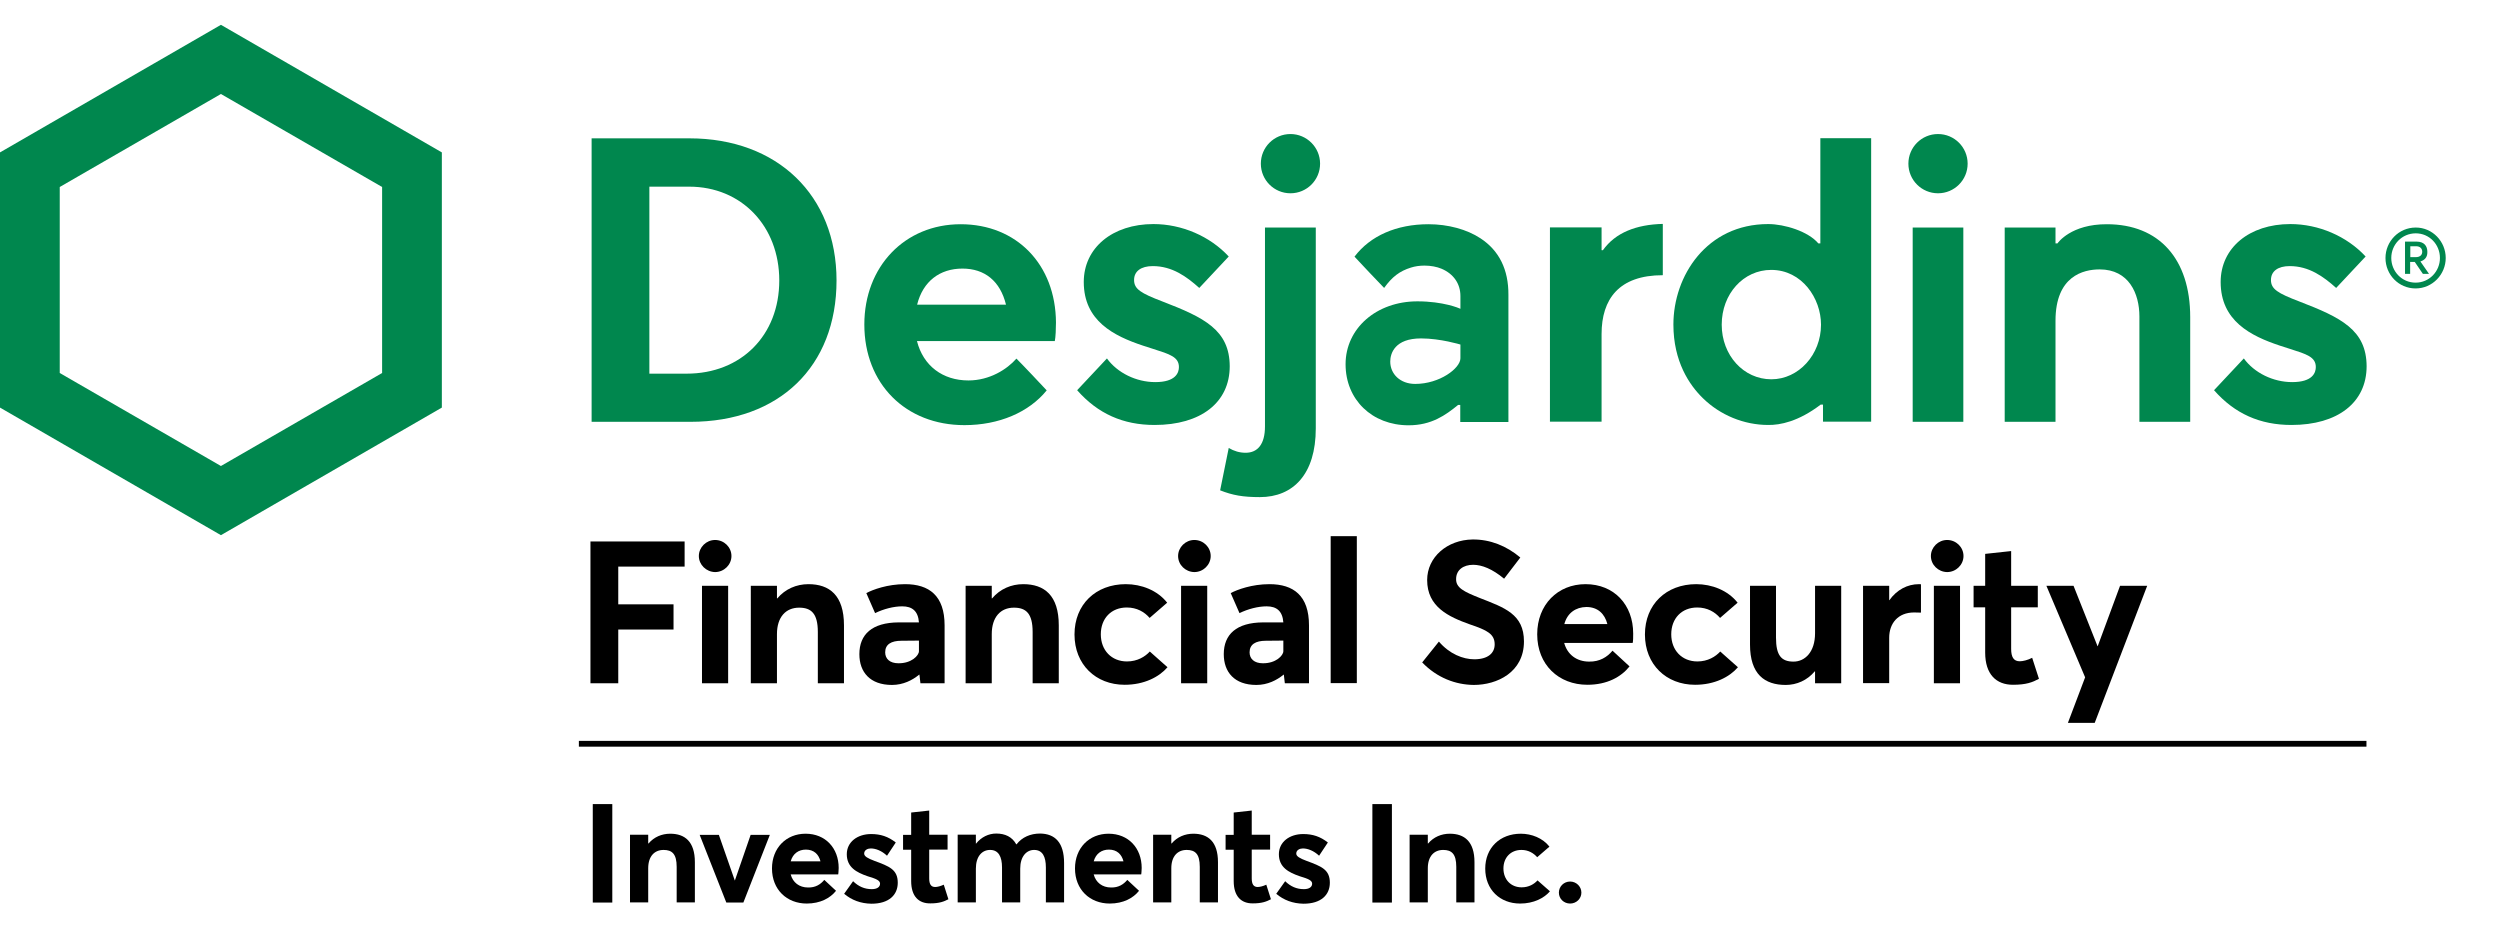 <?xml version="1.0" encoding="utf-8"?>
<!-- Generator: Adobe Illustrator 25.1.0, SVG Export Plug-In . SVG Version: 6.00 Build 0)  -->
<svg version="1.1" id="Financial_Security__x2013__Investments_Inc."
	 xmlns="http://www.w3.org/2000/svg" xmlns:xlink="http://www.w3.org/1999/xlink" x="0px" y="0px" width="166.96px" height="62px" viewBox="0 0 151.07 53.1"
	 style="enable-background:new 0 0 151.07 53.1;" xml:space="preserve">
<style type="text/css">
	.st0{fill:#00874E;}
</style>
<g>
	<path d="M35.69,31.22h5.68v1.52h-4.01v2.28h3.34v1.52h-3.34v3.25h-1.68V31.22z"/>
	<path d="M42.23,32.1c0-0.53,0.45-0.97,0.98-0.97c0.54,0,0.99,0.43,0.99,0.97c0,0.53-0.45,0.97-0.99,0.97
		C42.68,33.06,42.23,32.63,42.23,32.1z M42.41,33.9H44v5.89h-1.58V33.9z"/>
	<path d="M51,36.29v3.5h-1.58v-3.1c0-1.12-0.4-1.47-1.13-1.47c-0.8,0-1.34,0.56-1.34,1.6v2.97h-1.58V33.9h1.58v0.76h0.02
		c0.48-0.57,1.16-0.86,1.88-0.86C50.12,33.8,51,34.47,51,36.29z"/>
	<path d="M57.08,36.29v3.5h-1.46l-0.06-0.52h-0.02c-0.4,0.33-0.96,0.62-1.64,0.62c-1.33,0-1.97-0.78-1.97-1.86
		c0-1.19,0.76-1.91,2.37-1.92h1.23c-0.05-0.68-0.4-0.97-1.01-0.97c-0.52,0-1.13,0.16-1.64,0.41l-0.53-1.21
		c0.39-0.21,1.28-0.54,2.34-0.54C56.15,33.8,57.08,34.5,57.08,36.29z M55.53,37.85v-0.64l-1.06,0.01c-0.62,0-0.98,0.22-0.98,0.7
		c0,0.39,0.28,0.66,0.8,0.66C55.08,38.59,55.53,38.11,55.53,37.85z"/>
	<path d="M63.98,36.29v3.5H62.4v-3.1c0-1.12-0.4-1.47-1.13-1.47c-0.8,0-1.34,0.56-1.34,1.6v2.97h-1.58V33.9h1.58v0.76h0.02
		c0.48-0.57,1.16-0.86,1.88-0.86C63.1,33.8,63.98,34.47,63.98,36.29z"/>
	<path d="M64.93,36.84c0-1.81,1.28-3.04,3.1-3.04c0.94,0,1.91,0.37,2.5,1.12l-1.06,0.92c-0.31-0.36-0.77-0.63-1.38-0.63
		c-0.94,0-1.57,0.66-1.57,1.62c0,0.97,0.65,1.64,1.58,1.64c0.63,0,1.1-0.29,1.38-0.6l1.07,0.95c-0.51,0.59-1.41,1.06-2.59,1.06
		C66.21,39.88,64.93,38.65,64.93,36.84z"/>
	<path d="M71.19,32.1c0-0.53,0.45-0.97,0.98-0.97c0.54,0,0.99,0.43,0.99,0.97c0,0.53-0.45,0.97-0.99,0.97
		C71.63,33.06,71.19,32.63,71.19,32.1z M71.37,33.9h1.58v5.89h-1.58V33.9z"/>
	<path d="M79.1,36.29v3.5h-1.46l-0.06-0.52h-0.02c-0.4,0.33-0.96,0.62-1.64,0.62c-1.33,0-1.97-0.78-1.97-1.86
		c0-1.19,0.76-1.91,2.37-1.92h1.23c-0.05-0.68-0.4-0.97-1.01-0.97c-0.52,0-1.13,0.16-1.64,0.41l-0.53-1.21
		c0.39-0.21,1.28-0.54,2.34-0.54C78.17,33.8,79.1,34.5,79.1,36.29z M77.55,37.85v-0.64l-1.06,0.01c-0.62,0-0.98,0.22-0.98,0.7
		c0,0.39,0.28,0.66,0.8,0.66C77.1,38.59,77.55,38.11,77.55,37.85z"/>
	<path d="M80.41,30.9h1.58v8.88h-1.58V30.9z"/>
	<path d="M85.94,38.53l1.01-1.26c0.64,0.75,1.46,1.07,2.14,1.07c0.82,0,1.23-0.37,1.23-0.9c0-0.63-0.46-0.86-1.5-1.21
		c-1.29-0.46-2.58-1.06-2.58-2.68c0-1.38,1.21-2.43,2.75-2.45c1.06-0.01,2.05,0.39,2.88,1.09l-0.98,1.28
		c-0.71-0.59-1.34-0.84-1.87-0.84c-0.59,0-1.03,0.31-1.03,0.86c-0.01,0.53,0.46,0.76,1.44,1.15c1.48,0.58,2.66,0.97,2.66,2.62
		c0,1.87-1.63,2.63-3.03,2.63C87.96,39.88,86.84,39.46,85.94,38.53z"/>
	<path d="M98.66,37.35h-4.14c0.19,0.7,0.75,1.13,1.51,1.13c0.63,0.01,1.09-0.27,1.41-0.66l1.03,0.95c-0.51,0.64-1.36,1.11-2.55,1.11
		c-1.73,0-3.03-1.21-3.03-3.05c0-1.79,1.24-3.03,2.92-3.03c1.73,0,2.88,1.25,2.88,2.98C98.69,36.97,98.69,37.25,98.66,37.35z
		 M94.53,36.21h2.6c-0.16-0.62-0.58-1.03-1.27-1.03C95.22,35.19,94.71,35.54,94.53,36.21z"/>
	<path d="M99.4,36.84c0-1.81,1.28-3.04,3.1-3.04c0.94,0,1.91,0.37,2.5,1.12l-1.06,0.92c-0.31-0.36-0.77-0.63-1.38-0.63
		c-0.94,0-1.57,0.66-1.57,1.62c0,0.97,0.65,1.64,1.58,1.64c0.63,0,1.1-0.29,1.38-0.6l1.07,0.95c-0.51,0.59-1.41,1.06-2.59,1.06
		C100.68,39.88,99.4,38.65,99.4,36.84z"/>
	<path d="M111.26,33.9v5.89h-1.58v-0.72h-0.02c-0.45,0.54-1.09,0.82-1.75,0.82c-1.27,0-2.16-0.64-2.16-2.44V33.9h1.57v3.13
		c0,1.09,0.33,1.45,1.06,1.45c0.69,0,1.3-0.58,1.3-1.71V33.9H111.26z"/>
	<path d="M116.08,33.81v1.71c-0.16-0.01-0.33-0.01-0.41-0.01c-0.98,0-1.51,0.66-1.51,1.53v2.74h-1.58V33.9h1.58v0.87h0.01
		c0.45-0.63,1.09-0.97,1.79-0.97C116.01,33.8,116.06,33.8,116.08,33.81z"/>
	<path d="M116.68,32.1c0-0.53,0.45-0.97,0.98-0.97c0.54,0,0.99,0.43,0.99,0.97c0,0.53-0.45,0.97-0.99,0.97
		C117.12,33.06,116.68,32.63,116.68,32.1z M116.86,33.9h1.58v5.89h-1.58V33.9z"/>
	<path d="M119.96,37.93V35.2h-0.7v-1.3h0.7v-1.93l1.57-0.17v2.1h1.61v1.3h-1.61v2.51c0,0.51,0.16,0.75,0.52,0.75
		c0.19,0,0.48-0.07,0.75-0.21l0.41,1.27c-0.39,0.21-0.77,0.36-1.57,0.36C120.63,39.88,119.96,39.25,119.96,37.93z"/>
	<path d="M129.75,33.9l-3.17,8.28h-1.62l1.04-2.75l-2.34-5.53h1.64l1.45,3.65h0.01l1.35-3.65H129.75z"/>
</g>
<g>
	<path d="M35.82,47.09H37v5.95h-1.18V47.09z"/>
	<path d="M41.99,50.6v2.43h-1.1v-2.15c0-0.78-0.28-1.02-0.79-1.02c-0.55,0-0.93,0.38-0.93,1.11v2.06h-1.1v-4.09h1.1v0.53h0.02
		c0.33-0.39,0.8-0.59,1.31-0.59C41.38,48.88,41.99,49.35,41.99,50.6z"/>
	<path d="M46.52,48.95l-1.6,4.09h-1.03l-1.61-4.09h1.16l0.96,2.75h0.01l0.95-2.75H46.52z"/>
	<path d="M50.65,51.34h-2.87c0.13,0.49,0.52,0.79,1.05,0.79c0.44,0.01,0.75-0.18,0.98-0.46l0.71,0.66
		c-0.35,0.44-0.95,0.77-1.77,0.77c-1.2,0-2.1-0.84-2.1-2.12c0-1.24,0.86-2.1,2.03-2.1c1.2,0,2,0.87,2,2.07
		C50.67,51.08,50.67,51.27,50.65,51.34z M47.78,50.55h1.8c-0.11-0.43-0.4-0.71-0.88-0.71C48.26,49.84,47.91,50.08,47.78,50.55z"/>
	<path d="M51.01,52.51l0.54-0.76c0.33,0.32,0.69,0.48,1.13,0.48c0.32,0,0.5-0.13,0.5-0.33c0-0.19-0.21-0.29-0.75-0.45
		c-0.67-0.23-1.26-0.54-1.26-1.33c0-0.74,0.64-1.22,1.47-1.22c0.57,0,1.03,0.15,1.49,0.51l-0.53,0.8c-0.32-0.3-0.68-0.44-0.98-0.44
		c-0.18,0-0.4,0.09-0.4,0.31c0,0.17,0.22,0.29,0.62,0.44c0.89,0.33,1.41,0.52,1.41,1.32c0,0.73-0.52,1.27-1.59,1.27
		C52.01,53.1,51.46,52.89,51.01,52.51z"/>
	<path d="M55.06,51.74v-1.89h-0.49v-0.9h0.49V47.6l1.09-0.12v1.46h1.11v0.9h-1.11v1.74c0,0.35,0.11,0.52,0.36,0.52
		c0.13,0,0.33-0.05,0.52-0.14l0.28,0.88c-0.27,0.14-0.54,0.25-1.09,0.25C55.52,53.1,55.06,52.67,55.06,51.74z"/>
	<path d="M64.3,50.65v2.38h-1.1v-2.11c0-0.65-0.2-1.06-0.71-1.06c-0.46,0-0.84,0.39-0.84,1.13v2.04h-1.1v-2.11
		c0-0.65-0.21-1.06-0.72-1.06c-0.49,0-0.86,0.39-0.86,1.13v2.04h-1.1v-4.09h1.1v0.54h0.01c0.32-0.4,0.76-0.61,1.22-0.61
		c0.54,0,0.96,0.2,1.21,0.65h0.02c0.33-0.43,0.84-0.65,1.42-0.65C63.75,48.88,64.3,49.41,64.3,50.65z"/>
	<path d="M68.96,51.34h-2.87c0.13,0.49,0.52,0.79,1.05,0.79c0.44,0.01,0.75-0.18,0.98-0.46l0.71,0.66
		c-0.35,0.44-0.95,0.77-1.77,0.77c-1.2,0-2.1-0.84-2.1-2.12c0-1.24,0.86-2.1,2.03-2.1c1.2,0,2,0.87,2,2.07
		C68.98,51.08,68.98,51.27,68.96,51.34z M66.09,50.55h1.8c-0.11-0.43-0.4-0.71-0.88-0.71C66.57,49.84,66.22,50.08,66.09,50.55z"/>
	<path d="M73.6,50.6v2.43h-1.1v-2.15c0-0.78-0.28-1.02-0.79-1.02c-0.55,0-0.93,0.38-0.93,1.11v2.06h-1.1v-4.09h1.1v0.53h0.02
		c0.33-0.39,0.8-0.59,1.31-0.59C72.99,48.88,73.6,49.35,73.6,50.6z"/>
	<path d="M74.55,51.74v-1.89h-0.49v-0.9h0.49V47.6l1.09-0.12v1.46h1.11v0.9h-1.11v1.74c0,0.35,0.11,0.52,0.36,0.52
		c0.13,0,0.33-0.05,0.52-0.14l0.28,0.88c-0.27,0.14-0.54,0.25-1.09,0.25C75.01,53.1,74.55,52.67,74.55,51.74z"/>
	<path d="M77.12,52.51l0.54-0.76c0.33,0.32,0.69,0.48,1.13,0.48c0.32,0,0.5-0.13,0.5-0.33c0-0.19-0.21-0.29-0.75-0.45
		c-0.67-0.23-1.26-0.54-1.26-1.33c0-0.74,0.64-1.22,1.47-1.22c0.57,0,1.03,0.15,1.49,0.51l-0.53,0.8c-0.32-0.3-0.68-0.44-0.98-0.44
		c-0.18,0-0.4,0.09-0.4,0.31c0,0.17,0.22,0.29,0.62,0.44c0.89,0.33,1.41,0.52,1.41,1.32c0,0.73-0.52,1.27-1.59,1.27
		C78.12,53.1,77.57,52.89,77.12,52.51z"/>
	<path d="M82.93,47.09h1.18v5.95h-1.18V47.09z"/>
	<path d="M89.1,50.6v2.43H88v-2.15c0-0.78-0.28-1.02-0.79-1.02c-0.55,0-0.93,0.38-0.93,1.11v2.06h-1.1v-4.09h1.1v0.53h0.02
		c0.33-0.39,0.8-0.59,1.31-0.59C88.49,48.88,89.1,49.35,89.1,50.6z"/>
	<path d="M89.75,50.99c0-1.26,0.89-2.11,2.15-2.11c0.65,0,1.32,0.26,1.73,0.78l-0.74,0.64c-0.22-0.25-0.54-0.44-0.95-0.44
		c-0.65,0-1.09,0.46-1.09,1.12c0,0.67,0.45,1.14,1.1,1.14c0.44,0,0.76-0.2,0.96-0.42l0.75,0.66c-0.35,0.41-0.98,0.74-1.8,0.74
		C90.63,53.1,89.75,52.25,89.75,50.99z"/>
	<path d="M94.2,52.44c0-0.37,0.3-0.67,0.68-0.67c0.37,0,0.68,0.3,0.68,0.67c0,0.37-0.31,0.66-0.68,0.66
		C94.5,53.1,94.2,52.81,94.2,52.44z"/>
</g>
<g>
	<rect x="34.98" y="43.27" width="108.02" height="0.35"/>
</g>
<g>
	<path class="st0" d="M41.66,6.86l-5.91,0v17.13h5.98c5.36,0,8.82-3.35,8.82-8.54C50.55,10.31,46.98,6.86,41.66,6.86z M41.49,21.08
		h-2.25V9.78h2.41c3.15,0,5.44,2.38,5.44,5.67C47.09,18.76,44.79,21.08,41.49,21.08z"/>
	<path class="st0" d="M0,7.71v15.42l13.35,7.71l13.35-7.71V7.71L13.35,0L0,7.71z M23.09,9.8v11.24l-9.74,5.62l-9.74-5.62V9.8
		l9.74-5.62L23.09,9.8z"/>
	<path class="st0" d="M118.9,8.39c0,0.99-0.8,1.79-1.79,1.79c-0.99,0-1.79-0.8-1.79-1.79c0-0.99,0.8-1.79,1.79-1.79
		C118.1,6.6,118.9,7.4,118.9,8.39z M118.64,12.25h-3.06v11.74h3.06V12.25z"/>
	<path class="st0" d="M70.25,16.72c-1.31-0.5-1.72-0.75-1.72-1.3c0-0.53,0.42-0.84,1.13-0.84c1.17,0,2.04,0.63,2.81,1.32l1.78-1.9
		c-1.14-1.23-2.84-1.96-4.55-1.96c-2.48,0-4.21,1.44-4.21,3.5c0,2.35,1.81,3.26,3.59,3.85c0.21,0.07,0.41,0.13,0.59,0.19
		c1.01,0.32,1.57,0.49,1.57,1.1c0,0.34-0.19,0.91-1.43,0.91c-1.15,0-2.29-0.56-2.92-1.43l-1.8,1.92c1.25,1.42,2.78,2.1,4.68,2.1
		c2.8,0,4.54-1.36,4.54-3.55C74.3,18.44,72.77,17.69,70.25,16.72z"/>
	<path class="st0" d="M138.95,16.72c-1.31-0.5-1.72-0.75-1.72-1.3c0-0.53,0.42-0.84,1.13-0.84c1.17,0,2.04,0.63,2.81,1.32l1.78-1.9
		c-1.14-1.23-2.84-1.96-4.55-1.96c-2.48,0-4.21,1.44-4.21,3.5c0,2.35,1.81,3.26,3.59,3.85c0.21,0.07,0.41,0.13,0.59,0.19
		c1.01,0.32,1.57,0.49,1.57,1.1c0,0.34-0.19,0.91-1.43,0.91c-1.15,0-2.29-0.56-2.92-1.43l-1.8,1.92c1.25,1.42,2.78,2.1,4.68,2.1
		c2.8,0,4.54-1.36,4.54-3.55C143,18.44,141.47,17.69,138.95,16.72z"/>
	<path class="st0" d="M79.77,8.39c0,0.99-0.8,1.79-1.79,1.79c-0.99,0-1.79-0.8-1.79-1.79s0.8-1.79,1.79-1.79
		C78.96,6.6,79.77,7.4,79.77,8.39z M76.13,28.54c2.02,0,3.38-1.39,3.38-4.15V12.25h-3.07v12.02c0,1.07-0.44,1.59-1.17,1.59
		c-0.36,0-0.7-0.1-1.02-0.29l-0.52,2.56C74.49,28.43,75.11,28.54,76.13,28.54L76.13,28.54z"/>
	<path class="st0" d="M89.46,12.9c-0.82-0.54-1.96-0.85-3.14-0.85c-1.93,0-3.52,0.7-4.47,1.96c0.21,0.23,1.53,1.63,1.79,1.89
		c0.48-0.67,0.94-1.02,1.62-1.23c0.25-0.08,0.53-0.12,0.82-0.12c0.37,0,0.75,0.07,1.03,0.19c0.73,0.31,1.14,0.91,1.14,1.65l0,0.77
		c-0.08-0.04-1.04-0.45-2.6-0.45c-2.47,0-4.34,1.63-4.34,3.8c0,2.14,1.6,3.69,3.81,3.69c1.38,0,2.23-0.61,2.99-1.23h0.13v1.03h2.91
		v-7.68C91.16,14.79,90.59,13.64,89.46,12.9z M88.25,20.15c0,0.6-1.25,1.55-2.73,1.55c-0.91,0-1.51-0.6-1.51-1.35
		c0-0.49,0.27-1.4,1.86-1.4c1.17,0,2.38,0.37,2.38,0.37V20.15z"/>
	<path class="st0" d="M96.86,13.62h-0.08v-1.38h-3.12v11.74h3.12l0-5.29c0-2.12,1.05-3.56,3.7-3.56v-3.1
		C98.89,12.07,97.62,12.55,96.86,13.62z"/>
	<path class="st0" d="M110.02,22.95h0.14v1.03h2.91l0-17.13h-3.07v6.36h-0.12c-0.61-0.73-2.05-1.17-3.03-1.17
		c-3.72,0-5.73,3.13-5.73,6.07c0,2.24,0.97,3.66,1.78,4.45c1.05,1.03,2.49,1.62,3.95,1.62C107.56,24.19,108.67,23.98,110.02,22.95z
		 M107.04,21.42c-1.68,0-3-1.45-3-3.3c0-1.86,1.31-3.31,2.99-3.31c1.86,0,3.01,1.72,3.01,3.31
		C110.04,19.93,108.69,21.42,107.04,21.42z"/>
	<path class="st0" d="M124.33,13.21h-0.12v-0.96h-3.07v11.74h3.07v-6.11c0-2.7,1.68-3.1,2.67-3.1c1.77,0,2.4,1.47,2.4,2.84v6.37
		h3.07v-6.33c0-3.51-1.88-5.61-5.03-5.61C125.15,12.04,124.35,13.17,124.33,13.21z"/>
	<path class="st0" d="M63.81,17.99c-0.02-3.51-2.38-5.94-5.76-5.94c-3.37,0-5.82,2.55-5.82,6.06c0,3.58,2.49,6.08,6.05,6.08
		c2.08,0,3.89-0.77,4.97-2.1c-0.22-0.24-1.58-1.68-1.83-1.92c-0.56,0.64-1.61,1.32-2.9,1.32c-1.55,0-2.73-0.88-3.11-2.38h8.33
		C63.79,18.87,63.81,18.36,63.81,17.99z M55.42,16.91c0.35-1.41,1.37-2.18,2.74-2.18c1.34,0,2.28,0.75,2.63,2.18H55.42z"/>
</g>
<g>
	<path class="st0" d="M147.79,14.09c0,0.99-0.8,1.84-1.82,1.84s-1.82-0.83-1.82-1.84c0-1,0.8-1.84,1.83-1.84
		C146.99,12.25,147.79,13.09,147.79,14.09z M147.44,14.09c0-0.82-0.64-1.49-1.46-1.49c-0.84,0-1.48,0.68-1.48,1.49
		c0,0.81,0.64,1.49,1.47,1.49C146.8,15.58,147.44,14.9,147.44,14.09z M146.26,14.3l0.52,0.75h-0.37l-0.49-0.72h-0.28v0.72h-0.31
		V13.1h0.7c0.45,0,0.65,0.26,0.65,0.62C146.69,14.04,146.52,14.22,146.26,14.3z M145.65,14.04h0.32c0.29,0,0.4-0.15,0.4-0.33
		c0-0.2-0.14-0.33-0.37-0.33h-0.35V14.04z"/>
</g>
</svg>
